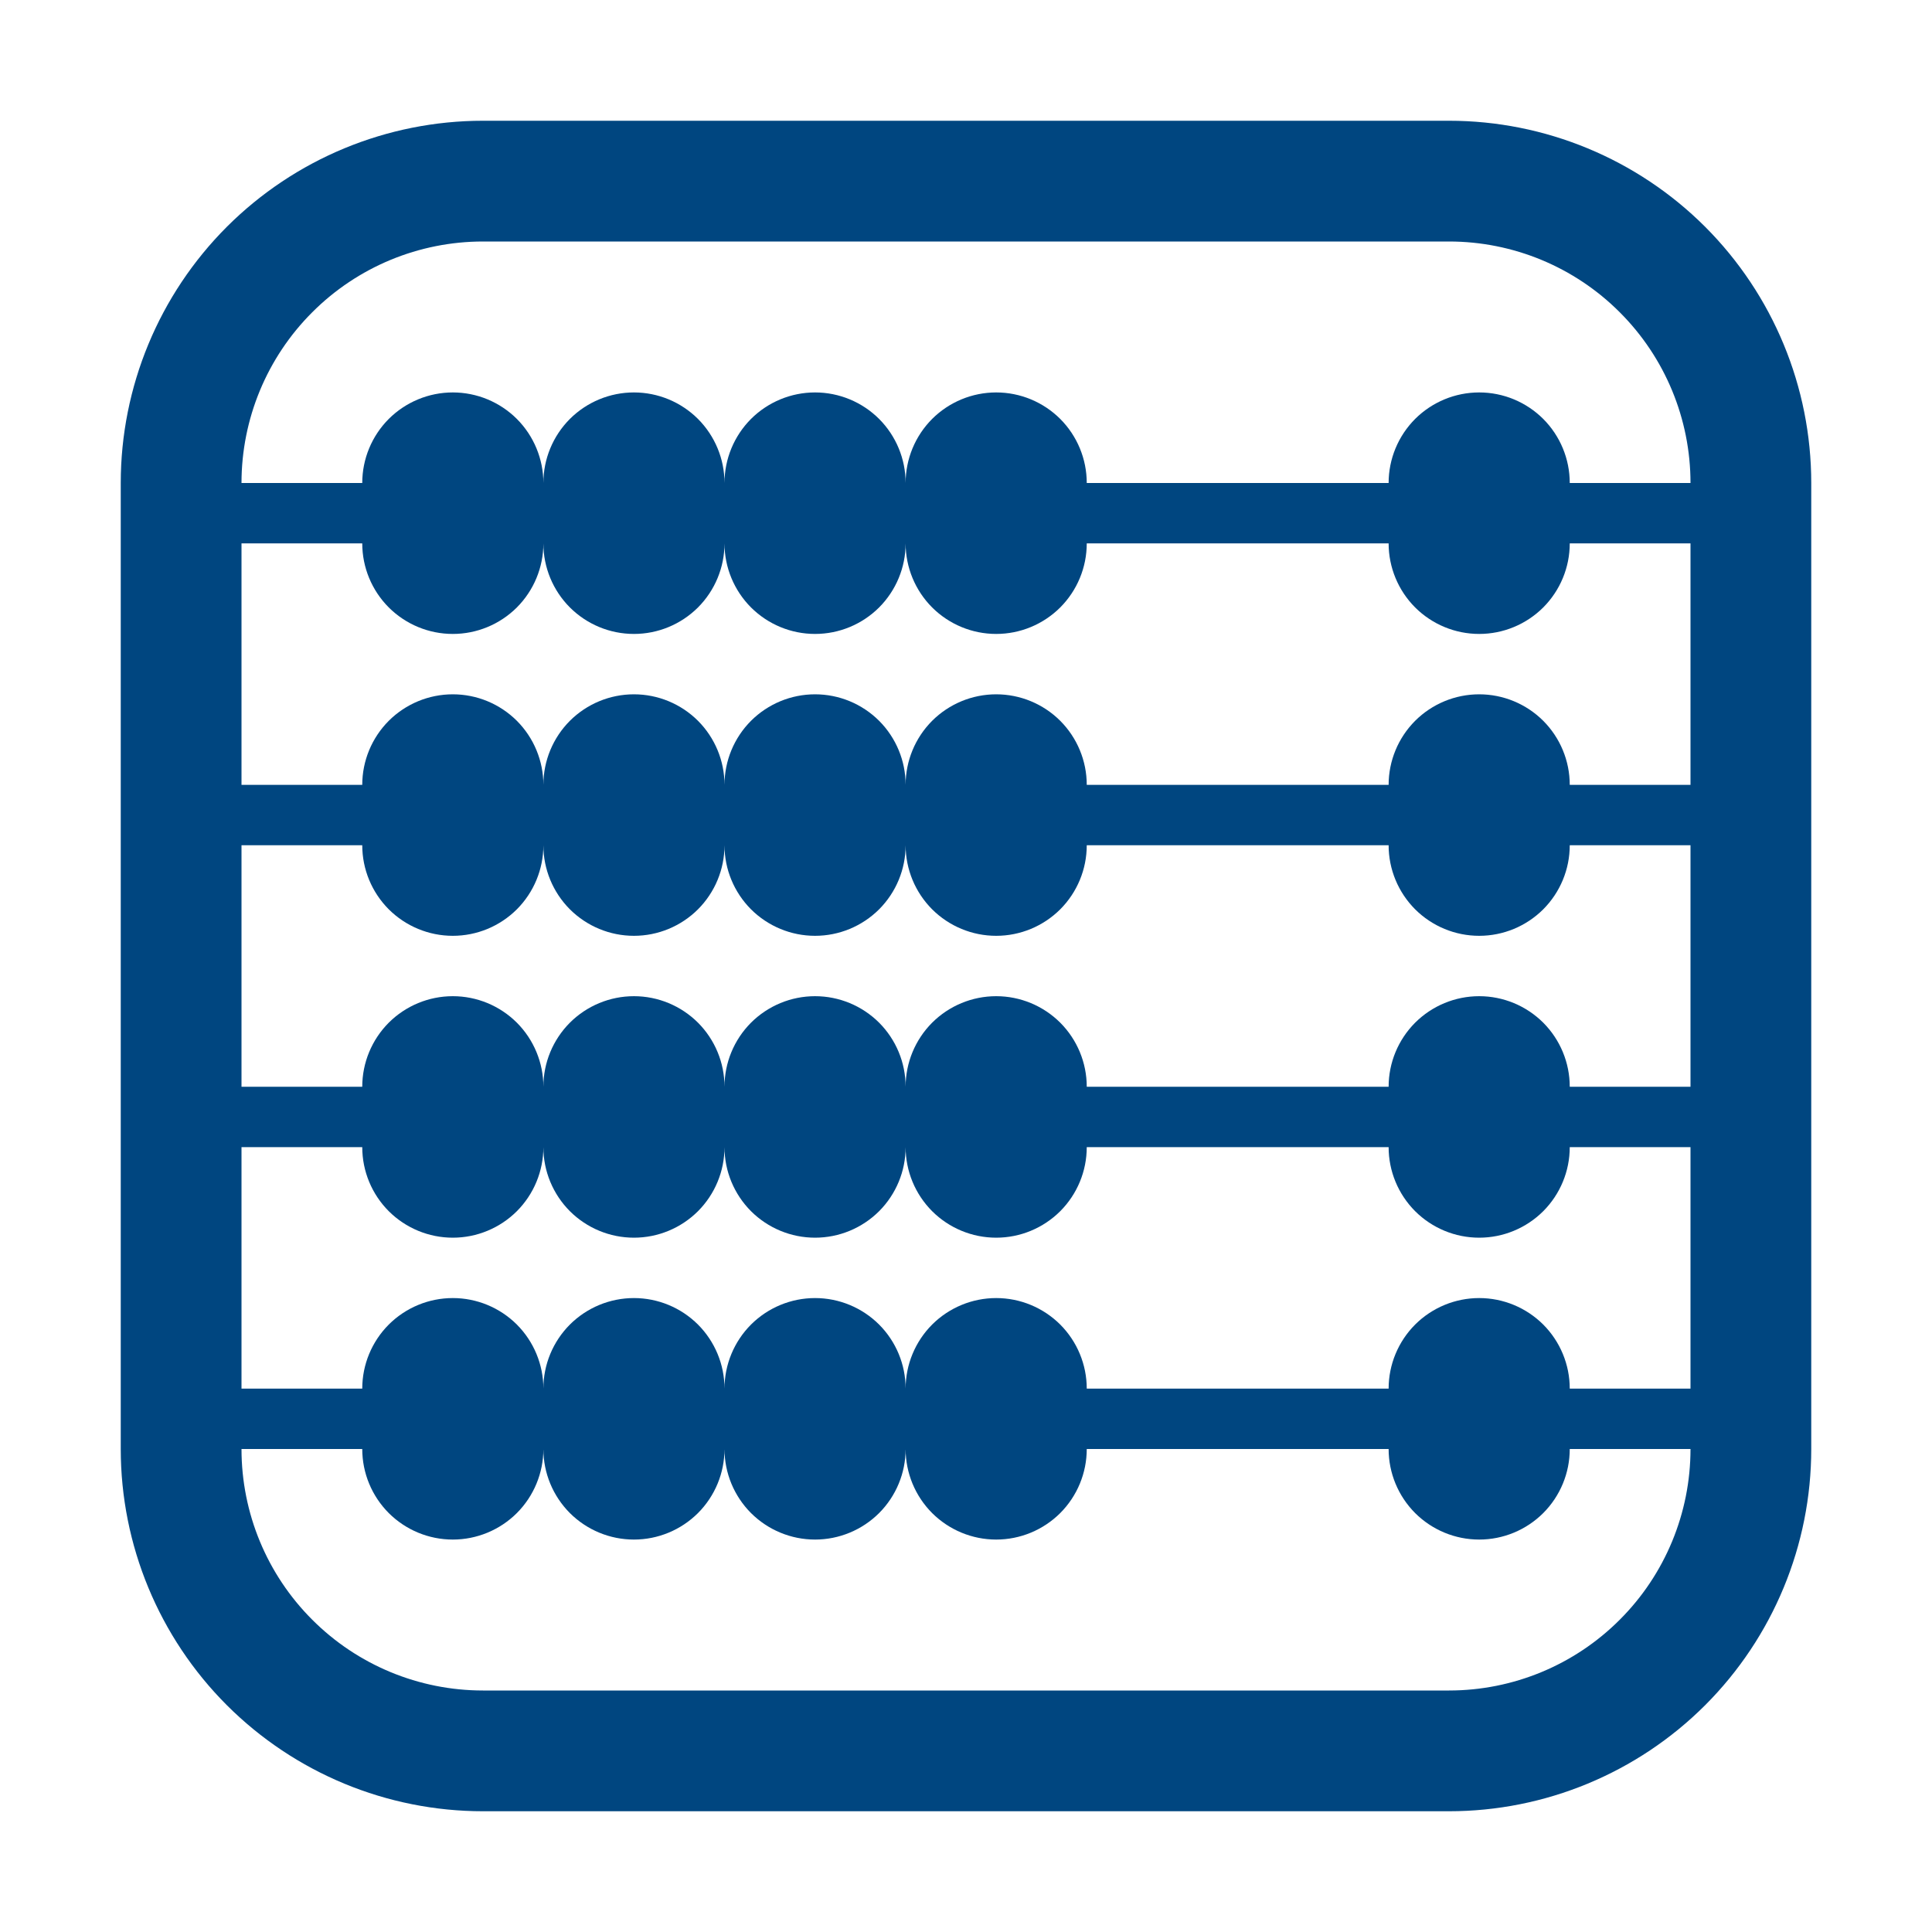 <svg width="32" height="32" viewBox="0 0 32 32" fill="none" xmlns="http://www.w3.org/2000/svg">
<path d="M2 8C2 6.409 2.632 4.883 3.757 3.757C4.883 2.632 6.409 2 8 2H24C25.591 2 27.117 2.632 28.243 3.757C29.368 4.883 30 6.409 30 8V24C30 25.591 29.368 27.117 28.243 28.243C27.117 29.368 25.591 30 24 30H8C6.409 30 4.883 29.368 3.757 28.243C2.632 27.117 2 25.591 2 24V8ZM4 8H6C6 7.602 6.158 7.221 6.439 6.939C6.721 6.658 7.102 6.5 7.5 6.5C7.898 6.5 8.279 6.658 8.561 6.939C8.842 7.221 9 7.602 9 8C9 7.602 9.158 7.221 9.439 6.939C9.721 6.658 10.102 6.5 10.5 6.5C10.898 6.5 11.279 6.658 11.561 6.939C11.842 7.221 12 7.602 12 8C12 7.602 12.158 7.221 12.439 6.939C12.721 6.658 13.102 6.5 13.5 6.5C13.898 6.5 14.279 6.658 14.561 6.939C14.842 7.221 15 7.602 15 8C15 7.602 15.158 7.221 15.439 6.939C15.721 6.658 16.102 6.5 16.5 6.5C16.898 6.5 17.279 6.658 17.561 6.939C17.842 7.221 18 7.602 18 8H23C23 7.602 23.158 7.221 23.439 6.939C23.721 6.658 24.102 6.5 24.5 6.5C24.898 6.5 25.279 6.658 25.561 6.939C25.842 7.221 26 7.602 26 8H28C28 6.939 27.579 5.922 26.828 5.172C26.078 4.421 25.061 4 24 4H8C6.939 4 5.922 4.421 5.172 5.172C4.421 5.922 4 6.939 4 8ZM24.5 10.5C24.102 10.5 23.721 10.342 23.439 10.061C23.158 9.779 23 9.398 23 9H18C18 9.398 17.842 9.779 17.561 10.061C17.279 10.342 16.898 10.5 16.5 10.5C16.102 10.5 15.721 10.342 15.439 10.061C15.158 9.779 15 9.398 15 9C15 9.398 14.842 9.779 14.561 10.061C14.279 10.342 13.898 10.5 13.5 10.5C13.102 10.5 12.721 10.342 12.439 10.061C12.158 9.779 12 9.398 12 9C12 9.398 11.842 9.779 11.561 10.061C11.279 10.342 10.898 10.5 10.5 10.5C10.102 10.5 9.721 10.342 9.439 10.061C9.158 9.779 9 9.398 9 9C9 9.398 8.842 9.779 8.561 10.061C8.279 10.342 7.898 10.5 7.5 10.5C7.102 10.5 6.721 10.342 6.439 10.061C6.158 9.779 6 9.398 6 9H4V13H6C6 12.602 6.158 12.221 6.439 11.939C6.721 11.658 7.102 11.5 7.5 11.5C7.898 11.5 8.279 11.658 8.561 11.939C8.842 12.221 9 12.602 9 13C9 12.602 9.158 12.221 9.439 11.939C9.721 11.658 10.102 11.5 10.5 11.5C10.898 11.5 11.279 11.658 11.561 11.939C11.842 12.221 12 12.602 12 13C12 12.602 12.158 12.221 12.439 11.939C12.721 11.658 13.102 11.5 13.5 11.5C13.898 11.5 14.279 11.658 14.561 11.939C14.842 12.221 15 12.602 15 13C15 12.602 15.158 12.221 15.439 11.939C15.721 11.658 16.102 11.5 16.5 11.5C16.898 11.5 17.279 11.658 17.561 11.939C17.842 12.221 18 12.602 18 13H23C23 12.602 23.158 12.221 23.439 11.939C23.721 11.658 24.102 11.5 24.5 11.5C24.898 11.5 25.279 11.658 25.561 11.939C25.842 12.221 26 12.602 26 13H28V9H26C26 9.398 25.842 9.779 25.561 10.061C25.279 10.342 24.898 10.5 24.5 10.5ZM23 14H18C18 14.398 17.842 14.779 17.561 15.061C17.279 15.342 16.898 15.5 16.5 15.5C16.102 15.5 15.721 15.342 15.439 15.061C15.158 14.779 15 14.398 15 14C15 14.398 14.842 14.779 14.561 15.061C14.279 15.342 13.898 15.5 13.5 15.5C13.102 15.5 12.721 15.342 12.439 15.061C12.158 14.779 12 14.398 12 14C12 14.398 11.842 14.779 11.561 15.061C11.279 15.342 10.898 15.5 10.5 15.5C10.102 15.5 9.721 15.342 9.439 15.061C9.158 14.779 9 14.398 9 14C9 14.398 8.842 14.779 8.561 15.061C8.279 15.342 7.898 15.5 7.5 15.5C7.102 15.5 6.721 15.342 6.439 15.061C6.158 14.779 6 14.398 6 14H4V18H6C6 17.602 6.158 17.221 6.439 16.939C6.721 16.658 7.102 16.5 7.5 16.5C7.898 16.5 8.279 16.658 8.561 16.939C8.842 17.221 9 17.602 9 18C9 17.602 9.158 17.221 9.439 16.939C9.721 16.658 10.102 16.5 10.5 16.5C10.898 16.5 11.279 16.658 11.561 16.939C11.842 17.221 12 17.602 12 18C12 17.602 12.158 17.221 12.439 16.939C12.721 16.658 13.102 16.5 13.5 16.5C13.898 16.5 14.279 16.658 14.561 16.939C14.842 17.221 15 17.602 15 18C15 17.602 15.158 17.221 15.439 16.939C15.721 16.658 16.102 16.5 16.5 16.5C16.898 16.5 17.279 16.658 17.561 16.939C17.842 17.221 18 17.602 18 18H23C23 17.602 23.158 17.221 23.439 16.939C23.721 16.658 24.102 16.5 24.5 16.5C24.898 16.5 25.279 16.658 25.561 16.939C25.842 17.221 26 17.602 26 18H28V14H26C26 14.398 25.842 14.779 25.561 15.061C25.279 15.342 24.898 15.5 24.5 15.5C24.102 15.5 23.721 15.342 23.439 15.061C23.158 14.779 23 14.398 23 14ZM24.5 20.5C24.102 20.5 23.721 20.342 23.439 20.061C23.158 19.779 23 19.398 23 19H18C18 19.398 17.842 19.779 17.561 20.061C17.279 20.342 16.898 20.5 16.5 20.5C16.102 20.5 15.721 20.342 15.439 20.061C15.158 19.779 15 19.398 15 19C15 19.398 14.842 19.779 14.561 20.061C14.279 20.342 13.898 20.5 13.5 20.5C13.102 20.5 12.721 20.342 12.439 20.061C12.158 19.779 12 19.398 12 19C12 19.398 11.842 19.779 11.561 20.061C11.279 20.342 10.898 20.5 10.5 20.5C10.102 20.5 9.721 20.342 9.439 20.061C9.158 19.779 9 19.398 9 19C9 19.398 8.842 19.779 8.561 20.061C8.279 20.342 7.898 20.5 7.5 20.5C7.102 20.5 6.721 20.342 6.439 20.061C6.158 19.779 6 19.398 6 19H4V23H6C6 22.602 6.158 22.221 6.439 21.939C6.721 21.658 7.102 21.5 7.5 21.5C7.898 21.5 8.279 21.658 8.561 21.939C8.842 22.221 9 22.602 9 23C9 22.602 9.158 22.221 9.439 21.939C9.721 21.658 10.102 21.5 10.5 21.5C10.898 21.5 11.279 21.658 11.561 21.939C11.842 22.221 12 22.602 12 23C12 22.602 12.158 22.221 12.439 21.939C12.721 21.658 13.102 21.5 13.5 21.5C13.898 21.5 14.279 21.658 14.561 21.939C14.842 22.221 15 22.602 15 23C15 22.602 15.158 22.221 15.439 21.939C15.721 21.658 16.102 21.5 16.5 21.5C16.898 21.5 17.279 21.658 17.561 21.939C17.842 22.221 18 22.602 18 23H23C23 22.602 23.158 22.221 23.439 21.939C23.721 21.658 24.102 21.5 24.5 21.5C24.898 21.5 25.279 21.658 25.561 21.939C25.842 22.221 26 22.602 26 23H28V19H26C26 19.398 25.842 19.779 25.561 20.061C25.279 20.342 24.898 20.5 24.5 20.5ZM23 24H18C18 24.398 17.842 24.779 17.561 25.061C17.279 25.342 16.898 25.5 16.5 25.5C16.102 25.5 15.721 25.342 15.439 25.061C15.158 24.779 15 24.398 15 24C15 24.398 14.842 24.779 14.561 25.061C14.279 25.342 13.898 25.5 13.5 25.5C13.102 25.5 12.721 25.342 12.439 25.061C12.158 24.779 12 24.398 12 24C12 24.398 11.842 24.779 11.561 25.061C11.279 25.342 10.898 25.5 10.5 25.5C10.102 25.5 9.721 25.342 9.439 25.061C9.158 24.779 9 24.398 9 24C9 24.398 8.842 24.779 8.561 25.061C8.279 25.342 7.898 25.5 7.5 25.5C7.102 25.5 6.721 25.342 6.439 25.061C6.158 24.779 6 24.398 6 24H4C4 25.061 4.421 26.078 5.172 26.828C5.922 27.579 6.939 28 8 28H24C25.061 28 26.078 27.579 26.828 26.828C27.579 26.078 28 25.061 28 24H26C26 24.398 25.842 24.779 25.561 25.061C25.279 25.342 24.898 25.5 24.5 25.5C24.102 25.5 23.721 25.342 23.439 25.061C23.158 24.779 23 24.398 23 24Z" fill="#004680"/>
</svg>
